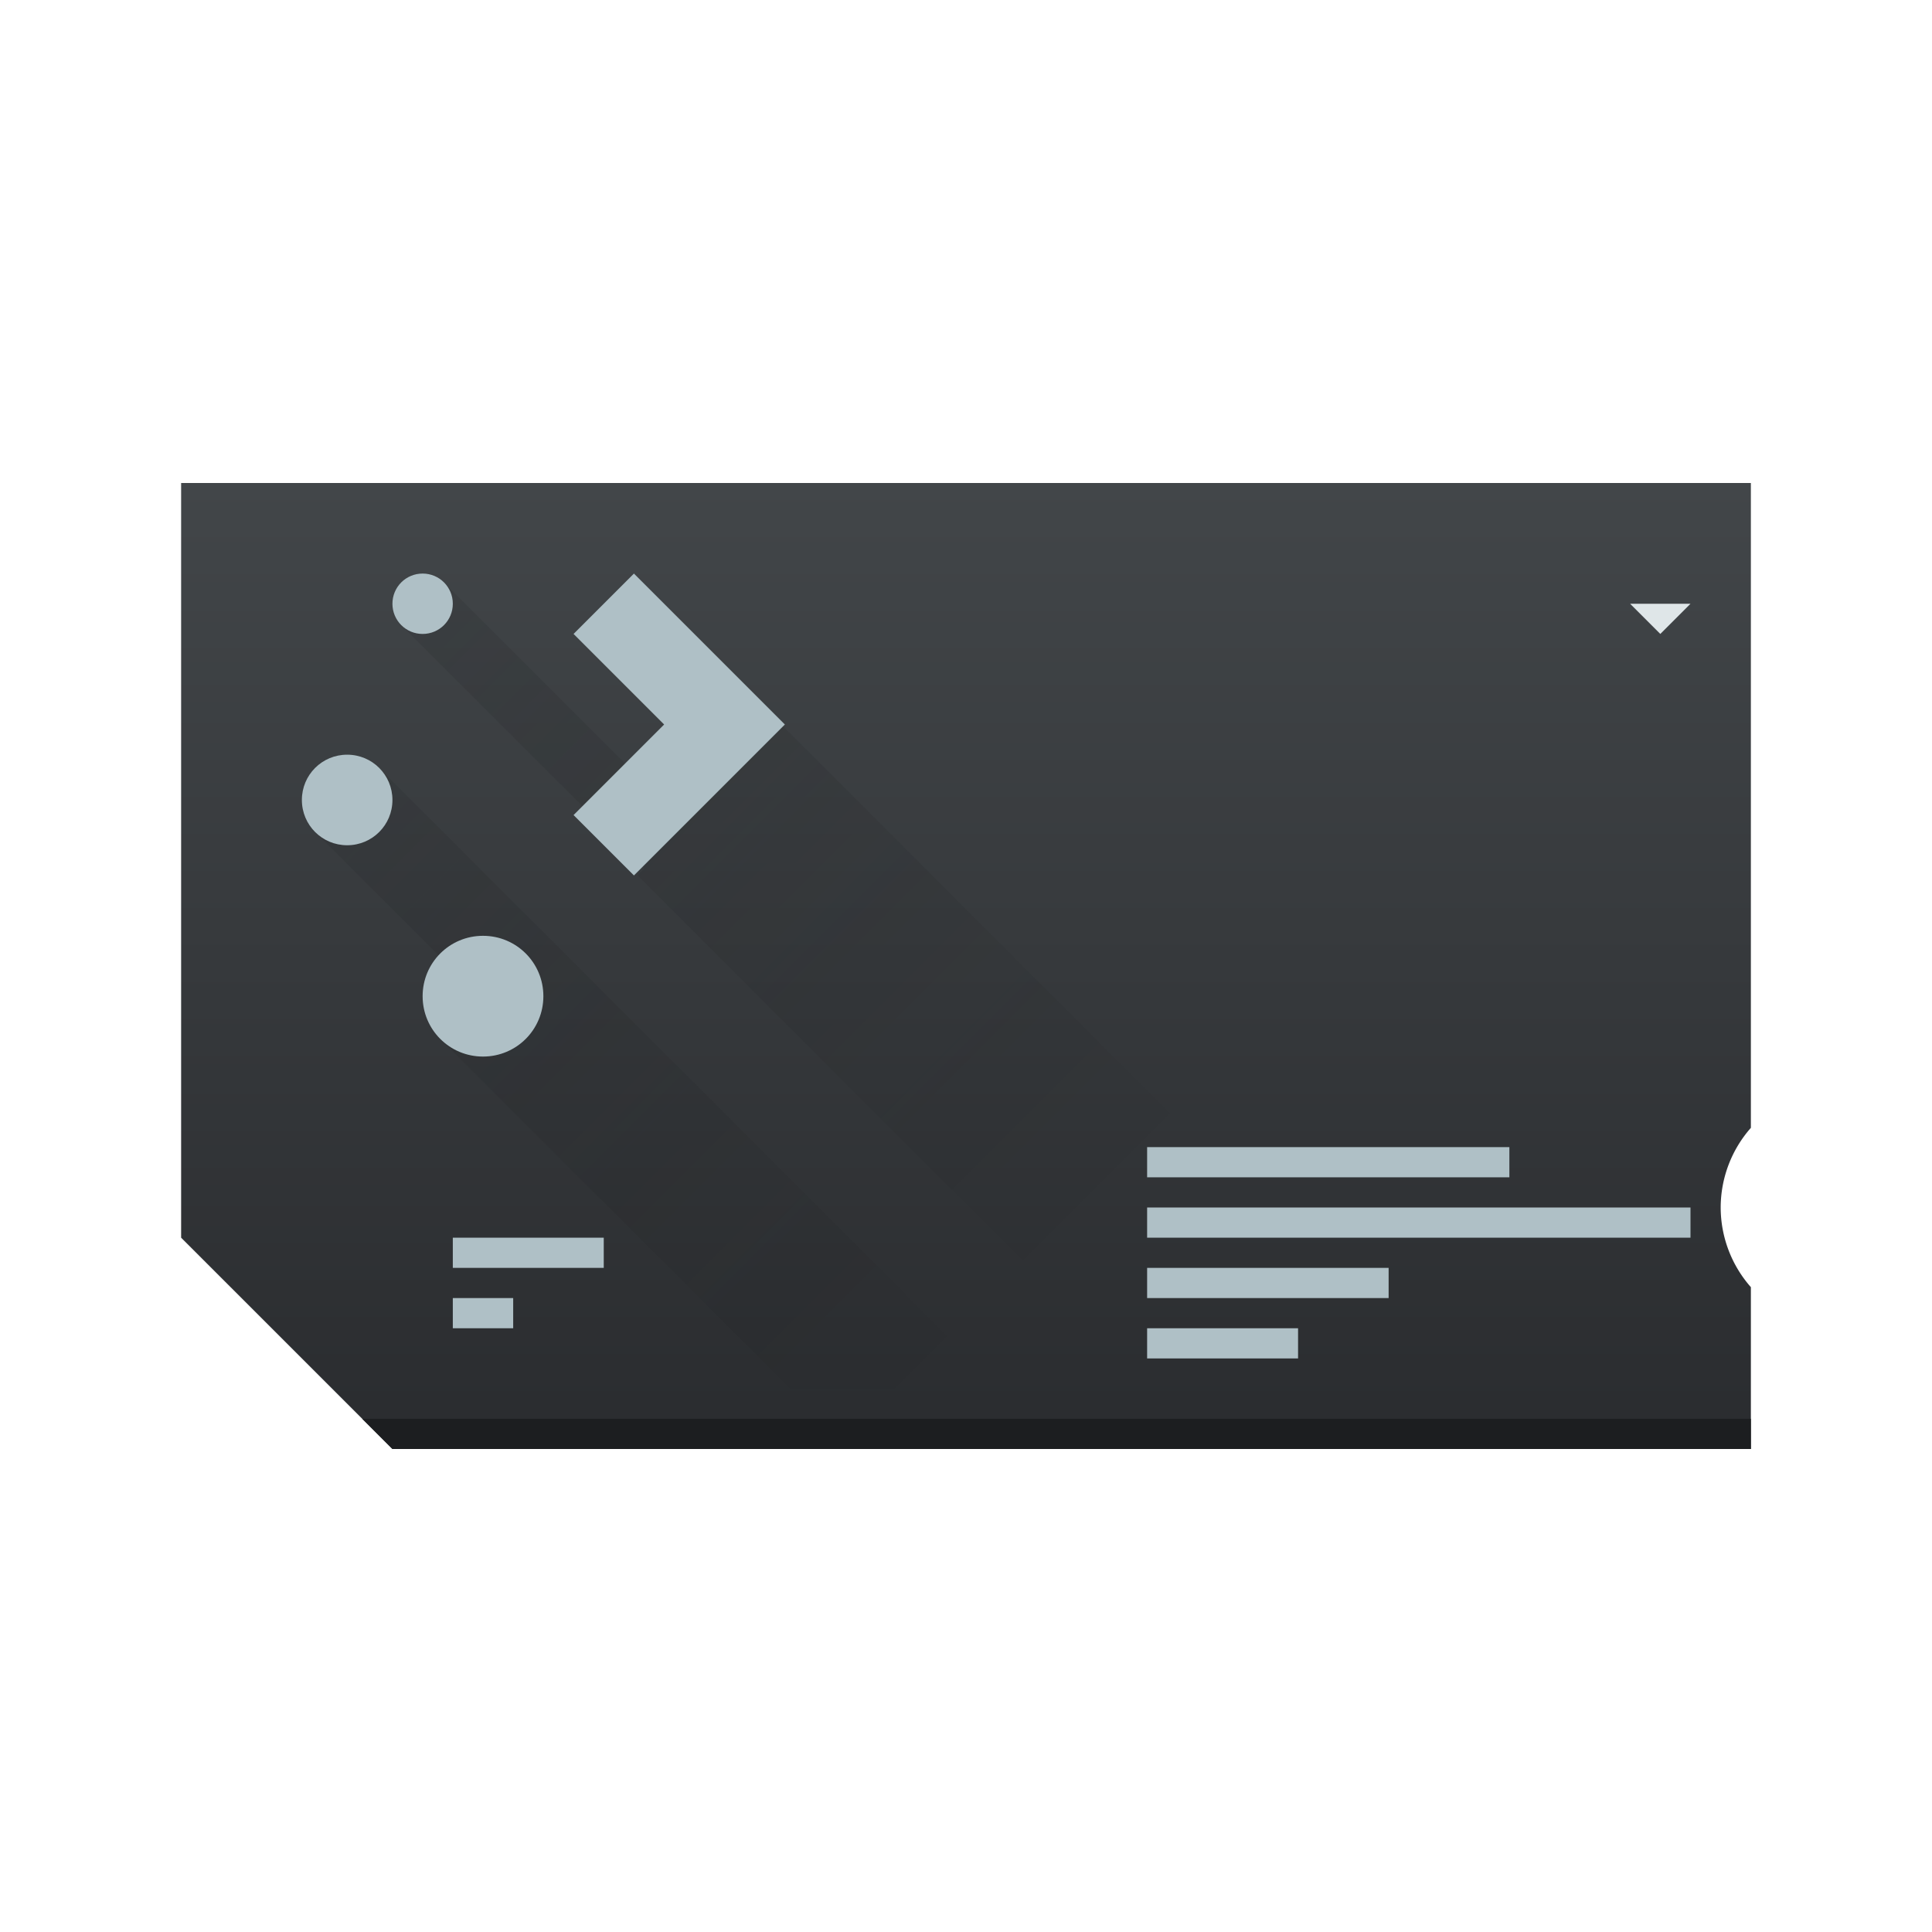 <?xml version="1.0" encoding="UTF-8" standalone="no"?>

<!-- Created with Inkscape (http://www.inkscape.org/) -->
<svg width="64" version="1.1" xmlns="http://www.w3.org/2000/svg" height="64" xmlns:xlink="http://www.w3.org/1999/xlink" xmlns:inkscape="http://www.inkscape.org/namespaces/inkscape">
 <defs id="defs5455">
  <linearGradient inkscape:collect="always" id="linearGradient4158" xlink:href="#linearGradient4271" x1="432.233" gradientUnits="userSpaceOnUse" x2="401.079" gradientTransform="matrix(0 1.027 1 0 -499.798 -395.979)"/>
  <linearGradient inkscape:collect="always" id="linearGradient4271">
   <stop style="stop-color:#2a2c2f" id="stop4273"/>
   <stop offset="1" style="stop-color:#424649" id="stop4275"/>
  </linearGradient>
  <linearGradient inkscape:collect="always" xlink:href="#linearGradient4227" id="linearGradient4521" y1="32" x1="24" y2="56" x2="48" gradientUnits="userSpaceOnUse" gradientTransform="matrix(1 0 0 1 362.571 479.798)"/>
  <linearGradient inkscape:collect="always" id="linearGradient4227">
   <stop style="stop-color:#292c2f" id="stop4229"/>
   <stop offset="1" style="stop-opacity:0" id="stop4231"/>
  </linearGradient>
 </defs>
 <g inkscape:label="Capa 1" inkscape:groupmode="layer" id="layer1" transform="matrix(1 0 0 1 -376.571 -491.798)">
  <path style="fill:url(#linearGradient4158)" id="rect4139" d="M 6 16 L 6 41 L 13 48 L 21 48 L 23 48 L 28 48 L 30 48 L 58 48 L 58 42.639 A 4 4 0 0 1 57 40 A 4 4 0 0 1 58 37.361 L 58 16 L 33 16 L 20 16 L 6 16 z " transform="matrix(1 0 0 1 376.571 491.798)"/>
  <path style="stroke-opacity:0.55;fill:#1c1e20;stroke-width:2.8" id="rect4492" d="M 12 47 L 13 48 L 58 48 L 58 47 L 13 47 L 12 47 z " transform="matrix(1 0 0 1 376.571 491.798)"/>
  <path inkscape:connector-curvature="0" style="fill:url(#linearGradient4521);opacity:0.2" id="rect4500" d="m 391.278,511.091 -1.414,1.414 8.051,8.051 -0.225,0.242 17,17 0.881,0 0,-8.881 -13.195,-13.195 -3.104,3.363 -7.994,-7.994 z m -2.146,6.146 -2.121,2.121 5.5,5.5 -1.354,1.354 11.586,11.586 6.949,0 -20.561,-20.561 z"/>
  <path inkscape:connector-curvature="0" style="fill:#afc0c6" id="path4496" d="m 390.571,510.798 c -0.554,0 -1,0.446 -1,1 0,0.554 0.446,1 1,1 0.554,0 1,-0.446 1,-1 0,-0.554 -0.446,-1 -1,-1 z"/>
  <path inkscape:connector-curvature="0" style="fill:#afc0c6" id="path4494" d="m 397.571,510.798 -2,2 3,3 -3,3 2,2 3,-3 2,-2 -5,-5 z"/>
  <path inkscape:connector-curvature="0" style="fill:#afc0c6" id="path4492" d="m 388.071,516.798 c -0.831,0 -1.5,0.669 -1.5,1.5 0,0.831 0.669,1.5 1.5,1.5 0.831,0 1.5,-0.669 1.5,-1.5 0,-0.831 -0.669,-1.5 -1.5,-1.5 z"/>
  <path inkscape:connector-curvature="0" style="fill:#afc0c6" id="rect4231" d="m 392.571,522.798 c -1.108,0 -2,0.892 -2,2 0,1.108 0.892,2 2,2 1.108,0 2,-0.892 2,-2 0,-1.108 -0.892,-2 -2,-2 z"/>
  <path inkscape:connector-curvature="0" style="fill:#afc0c6" id="rect4604" d="m 414.571,529.798 0,1 12,0 0,-1 -12,0 z m 0,2 0,1 18,0 0,-1 -18,0 z m 0,2 0,1 8,0 0,-1 -8,0 z m 0,2 0,1 5,0 0,-1 -5,0 z"/>
  <path inkscape:connector-curvature="0" style="fill:#afc0c6" id="rect4618" d="m 391.571,532.798 0,1 5,0 0,-1 -5,0 z m 0,2 0,1 2,0 0,-1 -2,0 z"/>
  <path inkscape:connector-curvature="0" style="fill:#dfe6e8;fill-rule:evenodd" id="path4616" d="m 432.571,511.798 -1,1 -1,-1 z"/>
 </g>
</svg>
